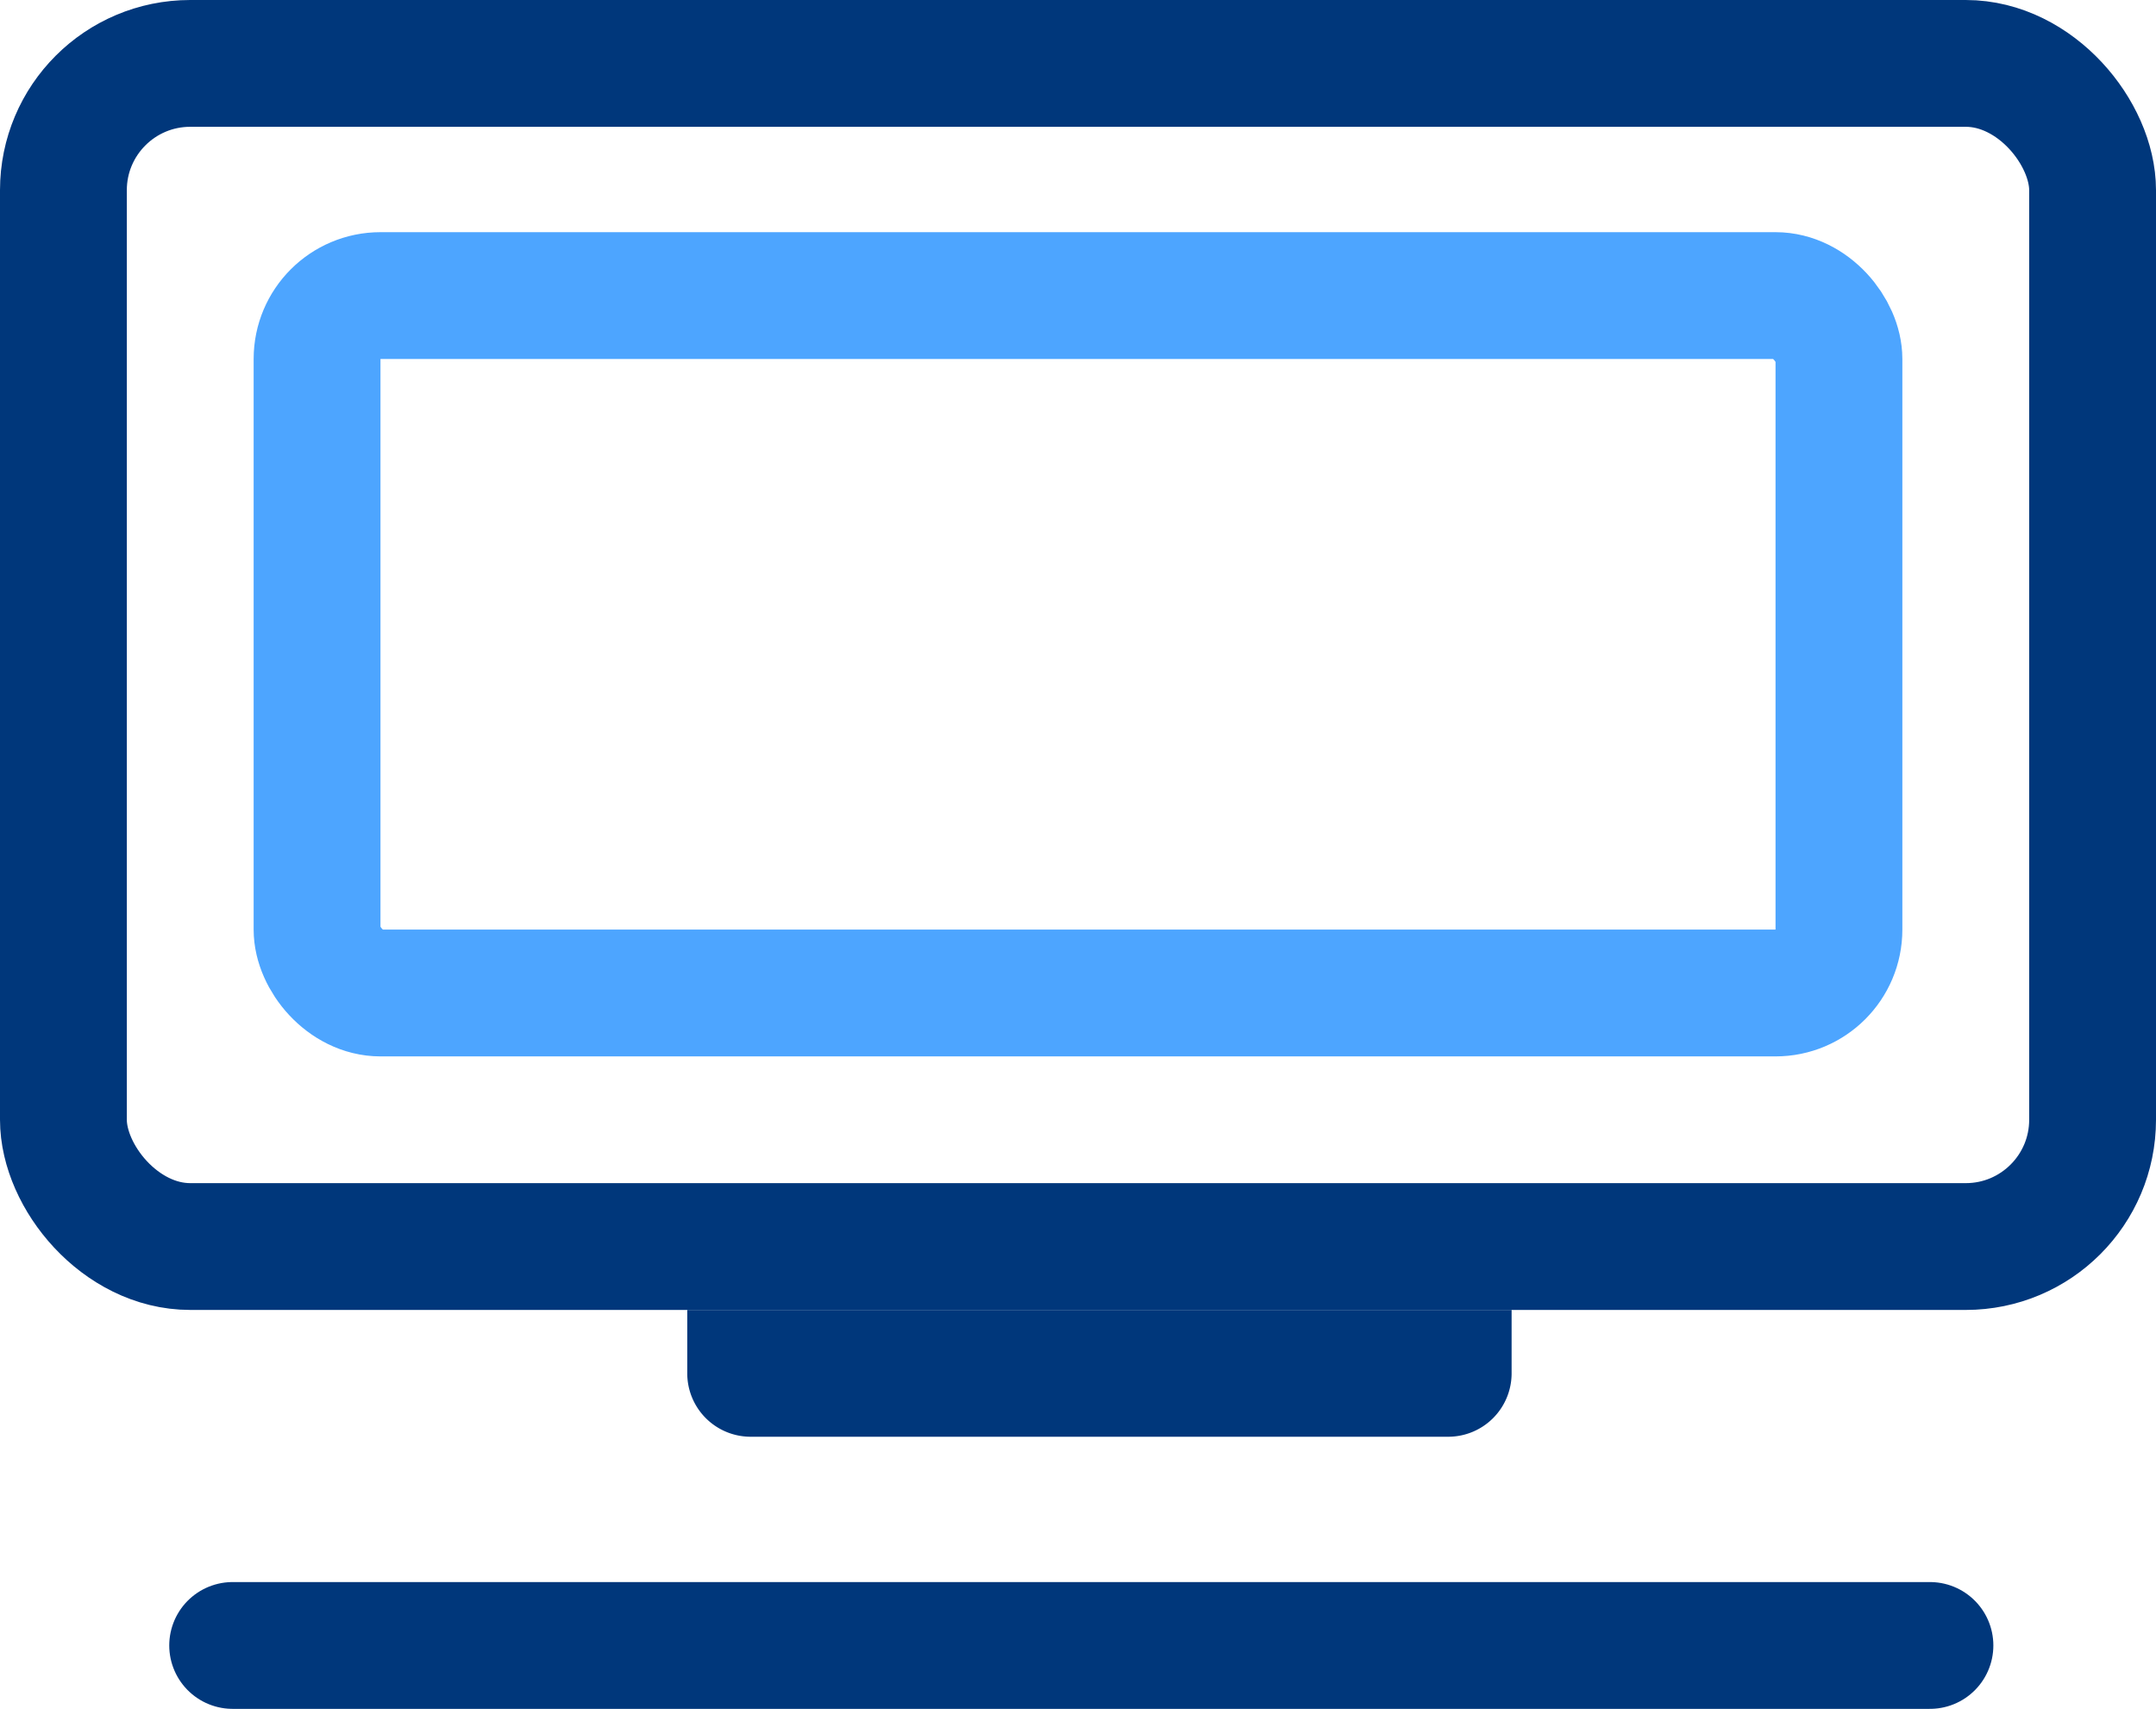 <svg xmlns="http://www.w3.org/2000/svg" width="34" height="26.952" viewBox="0 0 34 26.952">
  <g id="Grupo_234" data-name="Grupo 234" transform="translate(0.481 -0.437)">
    <g id="Rectángulo_83" data-name="Rectángulo 83" transform="translate(-0.481 0.437)" fill="none" stroke="#00377b" stroke-width="2">
      <rect width="34" height="20.661" rx="3" stroke="none"/>
      <rect x="1" y="1" width="32" height="18.661" rx="2" fill="none"/>
    </g>
    <g id="Rectángulo_84" data-name="Rectángulo 84" transform="translate(3.519 4.099)" fill="none" stroke="#4da5ff" stroke-width="2">
      <rect width="26" height="13" rx="2" stroke="none"/>
      <rect x="1" y="1" width="24" height="11" rx="1" fill="none"/>
    </g>
    <path id="Rectángulo_85" data-name="Rectángulo 85" d="M0,0H13a0,0,0,0,1,0,0V1a1,1,0,0,1-1,1H1A1,1,0,0,1,0,1V0A0,0,0,0,1,0,0Z" transform="translate(10.357 21.098)" fill="#00377b"/>
    <path id="Trazado_122" data-name="Trazado 122" d="M585-152h26.766" transform="translate(-581.812 178.39)" fill="none" stroke="#00377b" stroke-linecap="round" stroke-width="2"/>
  </g>
</svg>

